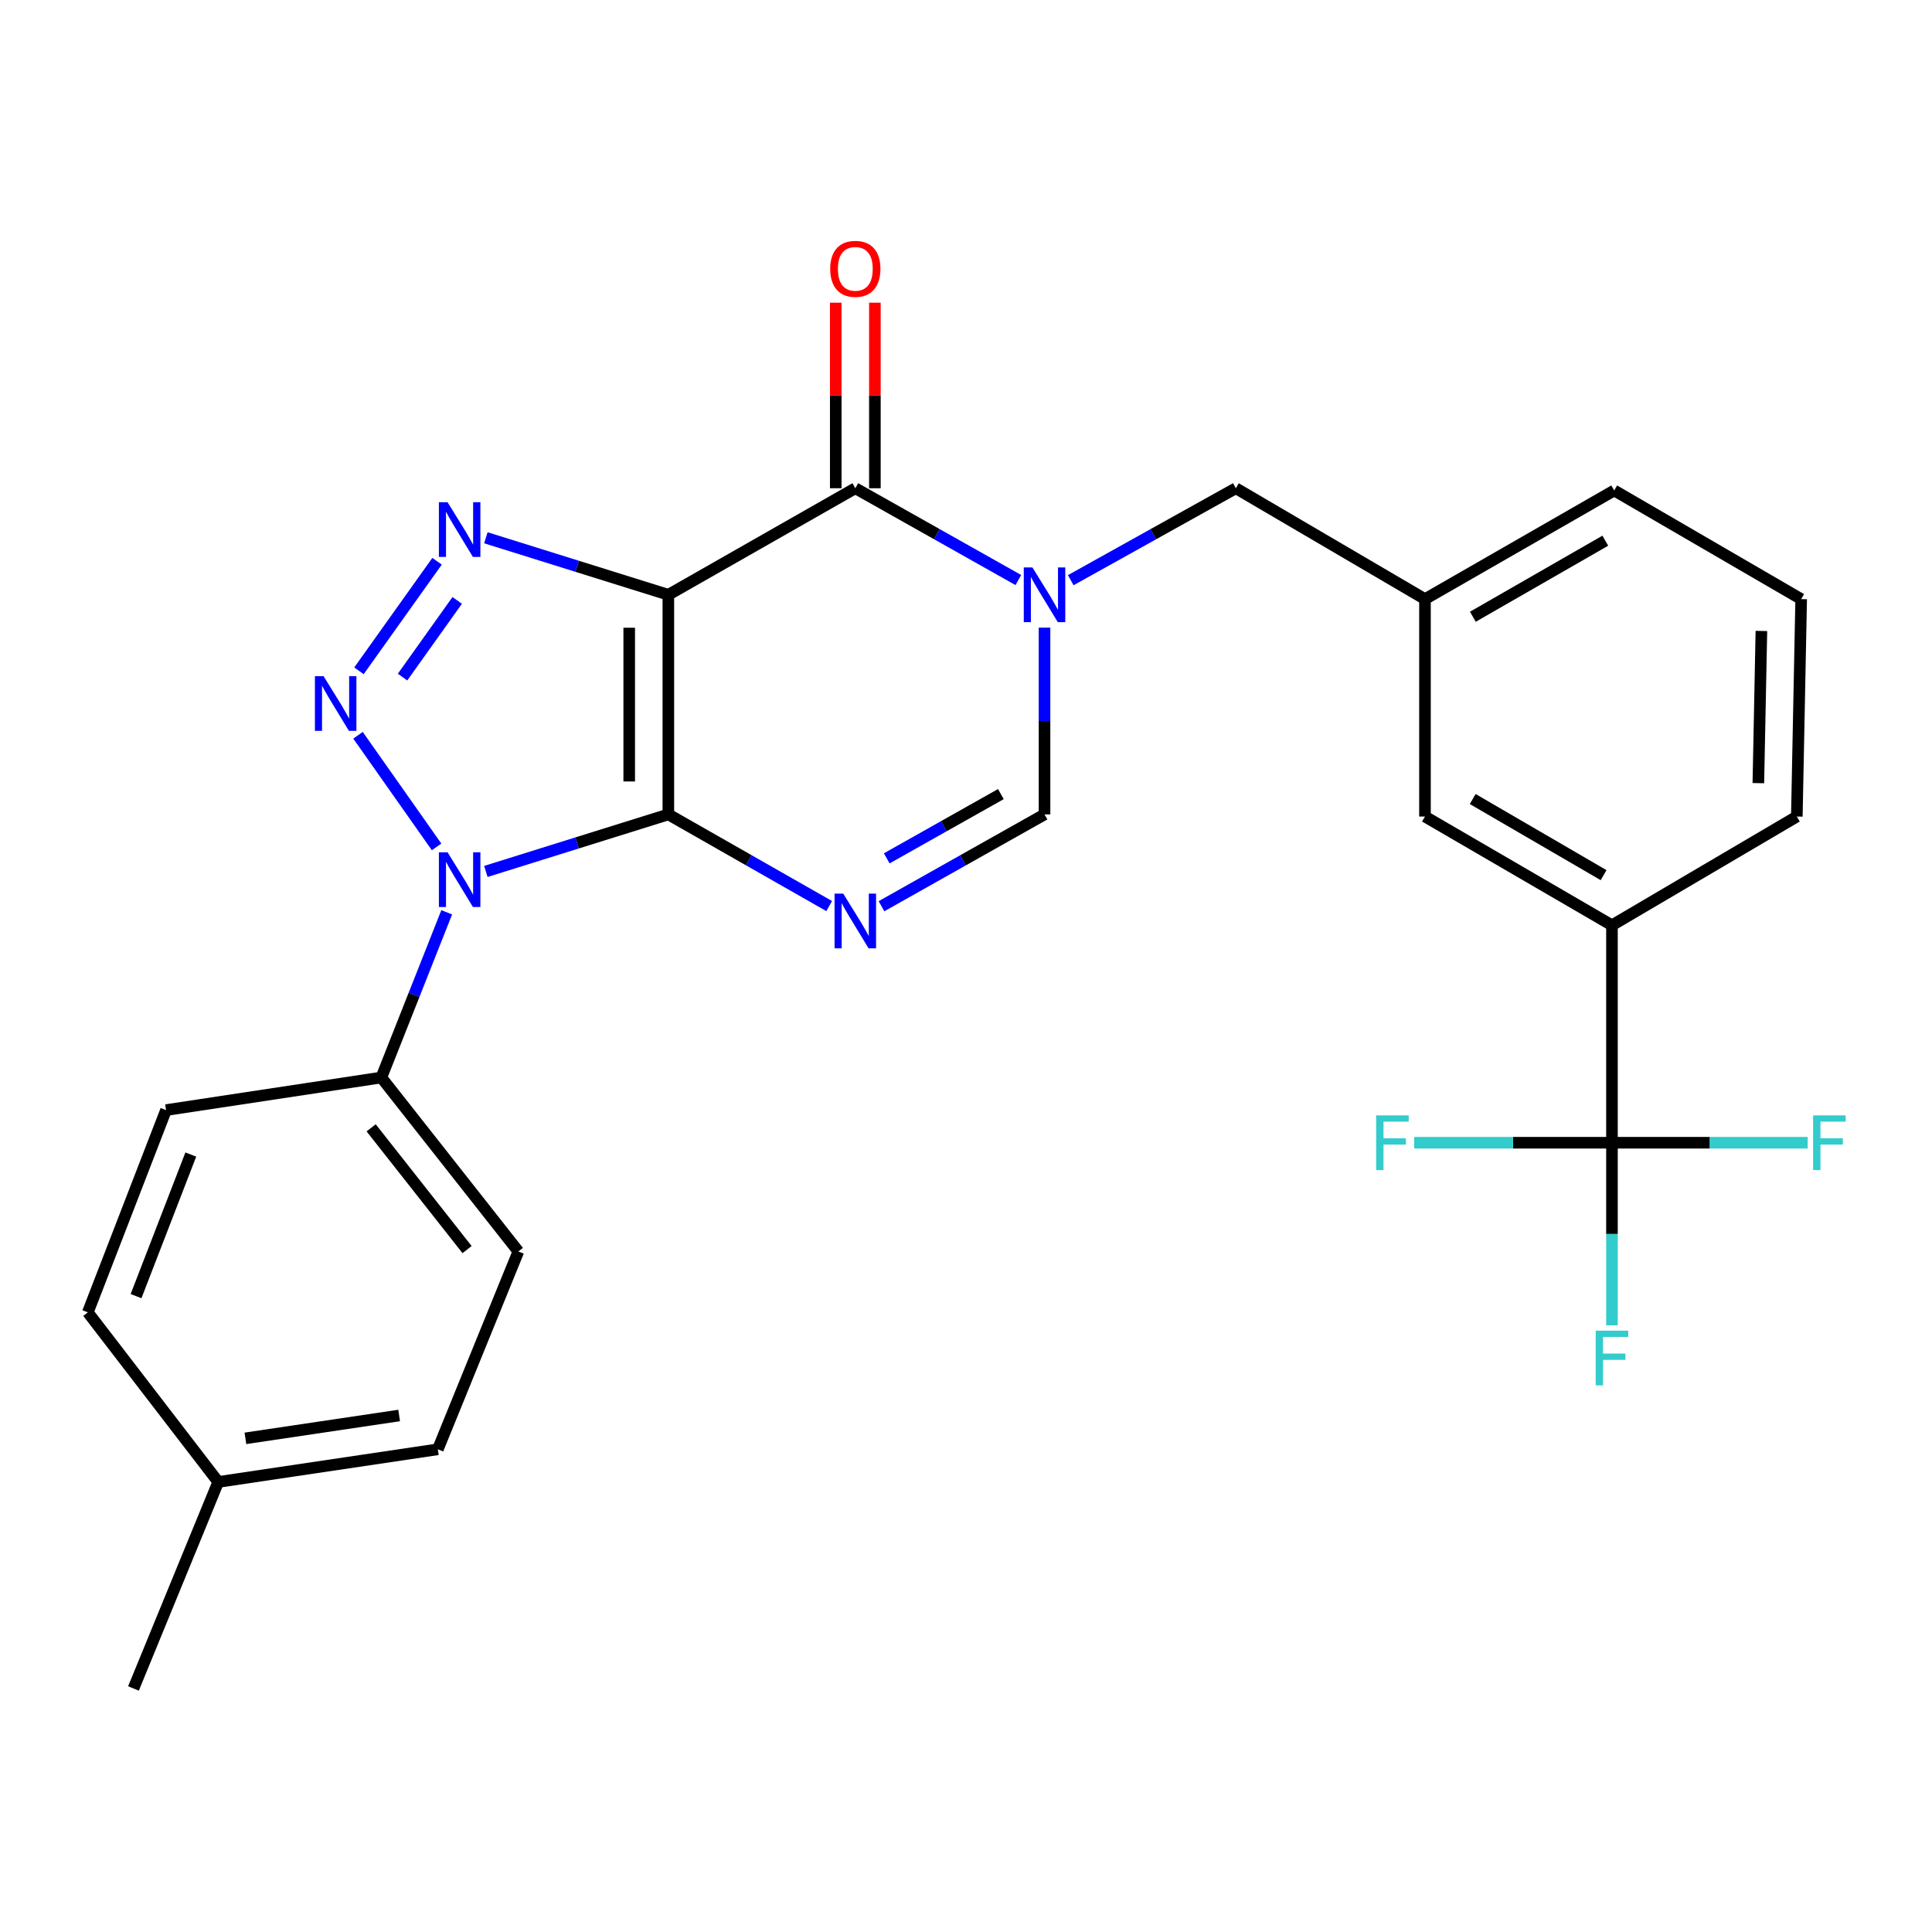 <?xml version='1.0' encoding='iso-8859-1'?>
<svg version='1.1' baseProfile='full'
              xmlns='http://www.w3.org/2000/svg'
                      xmlns:rdkit='http://www.rdkit.org/xml'
                      xmlns:xlink='http://www.w3.org/1999/xlink'
                  xml:space='preserve'
width='1000px' height='1000px' viewBox='0 0 1000 1000'>
<!-- END OF HEADER -->
<rect style='opacity:1.0;fill:#FFFFFF;stroke:none' width='1000' height='1000' x='0' y='0'> </rect>
<path class='bond-0' d='M 345.937,421.539 L 345.937,307.863' style='fill:none;fill-rule:evenodd;stroke:#000000;stroke-width:6px;stroke-linecap:butt;stroke-linejoin:miter;stroke-opacity:1' />
<path class='bond-0' d='M 325.682,404.488 L 325.682,324.915' style='fill:none;fill-rule:evenodd;stroke:#000000;stroke-width:6px;stroke-linecap:butt;stroke-linejoin:miter;stroke-opacity:1' />
<path class='bond-1' d='M 345.937,421.539 L 298.709,436.298' style='fill:none;fill-rule:evenodd;stroke:#000000;stroke-width:6px;stroke-linecap:butt;stroke-linejoin:miter;stroke-opacity:1' />
<path class='bond-1' d='M 298.709,436.298 L 251.48,451.057' style='fill:none;fill-rule:evenodd;stroke:#0000FF;stroke-width:6px;stroke-linecap:butt;stroke-linejoin:miter;stroke-opacity:1' />
<path class='bond-4' d='M 345.937,421.539 L 387.562,445.26' style='fill:none;fill-rule:evenodd;stroke:#000000;stroke-width:6px;stroke-linecap:butt;stroke-linejoin:miter;stroke-opacity:1' />
<path class='bond-4' d='M 387.562,445.26 L 429.186,468.981' style='fill:none;fill-rule:evenodd;stroke:#0000FF;stroke-width:6px;stroke-linecap:butt;stroke-linejoin:miter;stroke-opacity:1' />
<path class='bond-3' d='M 345.937,307.863 L 298.709,293.105' style='fill:none;fill-rule:evenodd;stroke:#000000;stroke-width:6px;stroke-linecap:butt;stroke-linejoin:miter;stroke-opacity:1' />
<path class='bond-3' d='M 298.709,293.105 L 251.48,278.346' style='fill:none;fill-rule:evenodd;stroke:#0000FF;stroke-width:6px;stroke-linecap:butt;stroke-linejoin:miter;stroke-opacity:1' />
<path class='bond-5' d='M 345.937,307.863 L 442.711,252.714' style='fill:none;fill-rule:evenodd;stroke:#000000;stroke-width:6px;stroke-linecap:butt;stroke-linejoin:miter;stroke-opacity:1' />
<path class='bond-2' d='M 225.98,438.35 L 185.302,380.568' style='fill:none;fill-rule:evenodd;stroke:#0000FF;stroke-width:6px;stroke-linecap:butt;stroke-linejoin:miter;stroke-opacity:1' />
<path class='bond-9' d='M 231.217,472.211 L 214.298,514.966' style='fill:none;fill-rule:evenodd;stroke:#0000FF;stroke-width:6px;stroke-linecap:butt;stroke-linejoin:miter;stroke-opacity:1' />
<path class='bond-9' d='M 214.298,514.966 L 197.378,557.72' style='fill:none;fill-rule:evenodd;stroke:#000000;stroke-width:6px;stroke-linecap:butt;stroke-linejoin:miter;stroke-opacity:1' />
<path class='bond-27' d='M 185.799,347.214 L 226.218,290.51' style='fill:none;fill-rule:evenodd;stroke:#0000FF;stroke-width:6px;stroke-linecap:butt;stroke-linejoin:miter;stroke-opacity:1' />
<path class='bond-27' d='M 208.356,350.465 L 236.649,310.772' style='fill:none;fill-rule:evenodd;stroke:#0000FF;stroke-width:6px;stroke-linecap:butt;stroke-linejoin:miter;stroke-opacity:1' />
<path class='bond-7' d='M 456.261,469.058 L 498.452,445.299' style='fill:none;fill-rule:evenodd;stroke:#0000FF;stroke-width:6px;stroke-linecap:butt;stroke-linejoin:miter;stroke-opacity:1' />
<path class='bond-7' d='M 498.452,445.299 L 540.644,421.539' style='fill:none;fill-rule:evenodd;stroke:#000000;stroke-width:6px;stroke-linecap:butt;stroke-linejoin:miter;stroke-opacity:1' />
<path class='bond-7' d='M 458.98,444.282 L 488.514,427.65' style='fill:none;fill-rule:evenodd;stroke:#0000FF;stroke-width:6px;stroke-linecap:butt;stroke-linejoin:miter;stroke-opacity:1' />
<path class='bond-7' d='M 488.514,427.65 L 518.048,411.018' style='fill:none;fill-rule:evenodd;stroke:#000000;stroke-width:6px;stroke-linecap:butt;stroke-linejoin:miter;stroke-opacity:1' />
<path class='bond-12' d='M 452.839,252.714 L 452.839,204.693' style='fill:none;fill-rule:evenodd;stroke:#000000;stroke-width:6px;stroke-linecap:butt;stroke-linejoin:miter;stroke-opacity:1' />
<path class='bond-12' d='M 452.839,204.693 L 452.839,156.673' style='fill:none;fill-rule:evenodd;stroke:#FF0000;stroke-width:6px;stroke-linecap:butt;stroke-linejoin:miter;stroke-opacity:1' />
<path class='bond-12' d='M 432.584,252.714 L 432.584,204.693' style='fill:none;fill-rule:evenodd;stroke:#000000;stroke-width:6px;stroke-linecap:butt;stroke-linejoin:miter;stroke-opacity:1' />
<path class='bond-12' d='M 432.584,204.693 L 432.584,156.673' style='fill:none;fill-rule:evenodd;stroke:#FF0000;stroke-width:6px;stroke-linecap:butt;stroke-linejoin:miter;stroke-opacity:1' />
<path class='bond-28' d='M 442.711,252.714 L 484.903,276.473' style='fill:none;fill-rule:evenodd;stroke:#000000;stroke-width:6px;stroke-linecap:butt;stroke-linejoin:miter;stroke-opacity:1' />
<path class='bond-28' d='M 484.903,276.473 L 527.094,300.233' style='fill:none;fill-rule:evenodd;stroke:#0000FF;stroke-width:6px;stroke-linecap:butt;stroke-linejoin:miter;stroke-opacity:1' />
<path class='bond-6' d='M 540.644,324.865 L 540.644,373.202' style='fill:none;fill-rule:evenodd;stroke:#0000FF;stroke-width:6px;stroke-linecap:butt;stroke-linejoin:miter;stroke-opacity:1' />
<path class='bond-6' d='M 540.644,373.202 L 540.644,421.539' style='fill:none;fill-rule:evenodd;stroke:#000000;stroke-width:6px;stroke-linecap:butt;stroke-linejoin:miter;stroke-opacity:1' />
<path class='bond-11' d='M 554.218,300.304 L 596.943,276.509' style='fill:none;fill-rule:evenodd;stroke:#0000FF;stroke-width:6px;stroke-linecap:butt;stroke-linejoin:miter;stroke-opacity:1' />
<path class='bond-11' d='M 596.943,276.509 L 639.668,252.714' style='fill:none;fill-rule:evenodd;stroke:#000000;stroke-width:6px;stroke-linecap:butt;stroke-linejoin:miter;stroke-opacity:1' />
<path class='bond-8' d='M 834.352,591.478 L 834.352,478.928' style='fill:none;fill-rule:evenodd;stroke:#000000;stroke-width:6px;stroke-linecap:butt;stroke-linejoin:miter;stroke-opacity:1' />
<path class='bond-15' d='M 834.352,591.478 L 885.005,591.478' style='fill:none;fill-rule:evenodd;stroke:#000000;stroke-width:6px;stroke-linecap:butt;stroke-linejoin:miter;stroke-opacity:1' />
<path class='bond-15' d='M 885.005,591.478 L 935.658,591.478' style='fill:none;fill-rule:evenodd;stroke:#33CCCC;stroke-width:6px;stroke-linecap:butt;stroke-linejoin:miter;stroke-opacity:1' />
<path class='bond-16' d='M 834.352,591.478 L 834.352,638.723' style='fill:none;fill-rule:evenodd;stroke:#000000;stroke-width:6px;stroke-linecap:butt;stroke-linejoin:miter;stroke-opacity:1' />
<path class='bond-16' d='M 834.352,638.723 L 834.352,685.969' style='fill:none;fill-rule:evenodd;stroke:#33CCCC;stroke-width:6px;stroke-linecap:butt;stroke-linejoin:miter;stroke-opacity:1' />
<path class='bond-17' d='M 834.352,591.478 L 783.168,591.478' style='fill:none;fill-rule:evenodd;stroke:#000000;stroke-width:6px;stroke-linecap:butt;stroke-linejoin:miter;stroke-opacity:1' />
<path class='bond-17' d='M 783.168,591.478 L 731.983,591.478' style='fill:none;fill-rule:evenodd;stroke:#33CCCC;stroke-width:6px;stroke-linecap:butt;stroke-linejoin:miter;stroke-opacity:1' />
<path class='bond-18' d='M 197.378,557.72 L 268.304,647.753' style='fill:none;fill-rule:evenodd;stroke:#000000;stroke-width:6px;stroke-linecap:butt;stroke-linejoin:miter;stroke-opacity:1' />
<path class='bond-18' d='M 192.106,583.759 L 241.755,646.783' style='fill:none;fill-rule:evenodd;stroke:#000000;stroke-width:6px;stroke-linecap:butt;stroke-linejoin:miter;stroke-opacity:1' />
<path class='bond-19' d='M 197.378,557.72 L 85.942,574.577' style='fill:none;fill-rule:evenodd;stroke:#000000;stroke-width:6px;stroke-linecap:butt;stroke-linejoin:miter;stroke-opacity:1' />
<path class='bond-10' d='M 834.352,478.928 L 737.567,422.642' style='fill:none;fill-rule:evenodd;stroke:#000000;stroke-width:6px;stroke-linecap:butt;stroke-linejoin:miter;stroke-opacity:1' />
<path class='bond-10' d='M 830.017,452.976 L 762.268,413.575' style='fill:none;fill-rule:evenodd;stroke:#000000;stroke-width:6px;stroke-linecap:butt;stroke-linejoin:miter;stroke-opacity:1' />
<path class='bond-30' d='M 834.352,478.928 L 930.035,422.642' style='fill:none;fill-rule:evenodd;stroke:#000000;stroke-width:6px;stroke-linecap:butt;stroke-linejoin:miter;stroke-opacity:1' />
<path class='bond-14' d='M 639.668,252.714 L 737.567,310.103' style='fill:none;fill-rule:evenodd;stroke:#000000;stroke-width:6px;stroke-linecap:butt;stroke-linejoin:miter;stroke-opacity:1' />
<path class='bond-13' d='M 737.567,422.642 L 737.567,310.103' style='fill:none;fill-rule:evenodd;stroke:#000000;stroke-width:6px;stroke-linecap:butt;stroke-linejoin:miter;stroke-opacity:1' />
<path class='bond-25' d='M 737.567,310.103 L 835.512,253.861' style='fill:none;fill-rule:evenodd;stroke:#000000;stroke-width:6px;stroke-linecap:butt;stroke-linejoin:miter;stroke-opacity:1' />
<path class='bond-25' d='M 762.345,319.232 L 830.906,279.863' style='fill:none;fill-rule:evenodd;stroke:#000000;stroke-width:6px;stroke-linecap:butt;stroke-linejoin:miter;stroke-opacity:1' />
<path class='bond-20' d='M 268.304,647.753 L 226.624,750.154' style='fill:none;fill-rule:evenodd;stroke:#000000;stroke-width:6px;stroke-linecap:butt;stroke-linejoin:miter;stroke-opacity:1' />
<path class='bond-21' d='M 85.942,574.577 L 45.455,679.272' style='fill:none;fill-rule:evenodd;stroke:#000000;stroke-width:6px;stroke-linecap:butt;stroke-linejoin:miter;stroke-opacity:1' />
<path class='bond-21' d='M 98.76,597.587 L 70.419,670.874' style='fill:none;fill-rule:evenodd;stroke:#000000;stroke-width:6px;stroke-linecap:butt;stroke-linejoin:miter;stroke-opacity:1' />
<path class='bond-29' d='M 226.624,750.154 L 112.96,767.055' style='fill:none;fill-rule:evenodd;stroke:#000000;stroke-width:6px;stroke-linecap:butt;stroke-linejoin:miter;stroke-opacity:1' />
<path class='bond-29' d='M 206.595,732.654 L 127.03,744.485' style='fill:none;fill-rule:evenodd;stroke:#000000;stroke-width:6px;stroke-linecap:butt;stroke-linejoin:miter;stroke-opacity:1' />
<path class='bond-22' d='M 45.455,679.272 L 112.96,767.055' style='fill:none;fill-rule:evenodd;stroke:#000000;stroke-width:6px;stroke-linecap:butt;stroke-linejoin:miter;stroke-opacity:1' />
<path class='bond-26' d='M 112.96,767.055 L 69.085,873.945' style='fill:none;fill-rule:evenodd;stroke:#000000;stroke-width:6px;stroke-linecap:butt;stroke-linejoin:miter;stroke-opacity:1' />
<path class='bond-23' d='M 930.035,422.642 L 932.285,310.103' style='fill:none;fill-rule:evenodd;stroke:#000000;stroke-width:6px;stroke-linecap:butt;stroke-linejoin:miter;stroke-opacity:1' />
<path class='bond-23' d='M 910.121,405.356 L 911.697,326.579' style='fill:none;fill-rule:evenodd;stroke:#000000;stroke-width:6px;stroke-linecap:butt;stroke-linejoin:miter;stroke-opacity:1' />
<path class='bond-24' d='M 932.285,310.103 L 835.512,253.861' style='fill:none;fill-rule:evenodd;stroke:#000000;stroke-width:6px;stroke-linecap:butt;stroke-linejoin:miter;stroke-opacity:1' />
<path  class='atom-2' d='M 231.651 441.137
L 240.931 456.137
Q 241.851 457.617, 243.331 460.297
Q 244.811 462.977, 244.891 463.137
L 244.891 441.137
L 248.651 441.137
L 248.651 469.457
L 244.771 469.457
L 234.811 453.057
Q 233.651 451.137, 232.411 448.937
Q 231.211 446.737, 230.851 446.057
L 230.851 469.457
L 227.171 469.457
L 227.171 441.137
L 231.651 441.137
' fill='#0000FF'/>
<path  class='atom-3' d='M 167.476 349.979
L 176.756 364.979
Q 177.676 366.459, 179.156 369.139
Q 180.636 371.819, 180.716 371.979
L 180.716 349.979
L 184.476 349.979
L 184.476 378.299
L 180.596 378.299
L 170.636 361.899
Q 169.476 359.979, 168.236 357.779
Q 167.036 355.579, 166.676 354.899
L 166.676 378.299
L 162.996 378.299
L 162.996 349.979
L 167.476 349.979
' fill='#0000FF'/>
<path  class='atom-4' d='M 231.651 259.945
L 240.931 274.945
Q 241.851 276.425, 243.331 279.105
Q 244.811 281.785, 244.891 281.945
L 244.891 259.945
L 248.651 259.945
L 248.651 288.265
L 244.771 288.265
L 234.811 271.865
Q 233.651 269.945, 232.411 267.745
Q 231.211 265.545, 230.851 264.865
L 230.851 288.265
L 227.171 288.265
L 227.171 259.945
L 231.651 259.945
' fill='#0000FF'/>
<path  class='atom-5' d='M 436.451 462.529
L 445.731 477.529
Q 446.651 479.009, 448.131 481.689
Q 449.611 484.369, 449.691 484.529
L 449.691 462.529
L 453.451 462.529
L 453.451 490.849
L 449.571 490.849
L 439.611 474.449
Q 438.451 472.529, 437.211 470.329
Q 436.011 468.129, 435.651 467.449
L 435.651 490.849
L 431.971 490.849
L 431.971 462.529
L 436.451 462.529
' fill='#0000FF'/>
<path  class='atom-7' d='M 534.384 293.703
L 543.664 308.703
Q 544.584 310.183, 546.064 312.863
Q 547.544 315.543, 547.624 315.703
L 547.624 293.703
L 551.384 293.703
L 551.384 322.023
L 547.504 322.023
L 537.544 305.623
Q 536.384 303.703, 535.144 301.503
Q 533.944 299.303, 533.584 298.623
L 533.584 322.023
L 529.904 322.023
L 529.904 293.703
L 534.384 293.703
' fill='#0000FF'/>
<path  class='atom-13' d='M 429.711 139.152
Q 429.711 132.352, 433.071 128.552
Q 436.431 124.752, 442.711 124.752
Q 448.991 124.752, 452.351 128.552
Q 455.711 132.352, 455.711 139.152
Q 455.711 146.032, 452.311 149.952
Q 448.911 153.832, 442.711 153.832
Q 436.471 153.832, 433.071 149.952
Q 429.711 146.072, 429.711 139.152
M 442.711 150.632
Q 447.031 150.632, 449.351 147.752
Q 451.711 144.832, 451.711 139.152
Q 451.711 133.592, 449.351 130.792
Q 447.031 127.952, 442.711 127.952
Q 438.391 127.952, 436.031 130.752
Q 433.711 133.552, 433.711 139.152
Q 433.711 144.872, 436.031 147.752
Q 438.391 150.632, 442.711 150.632
' fill='#FF0000'/>
<path  class='atom-16' d='M 938.471 577.318
L 955.311 577.318
L 955.311 580.558
L 942.271 580.558
L 942.271 589.158
L 953.871 589.158
L 953.871 592.438
L 942.271 592.438
L 942.271 605.638
L 938.471 605.638
L 938.471 577.318
' fill='#33CCCC'/>
<path  class='atom-17' d='M 825.932 688.754
L 842.772 688.754
L 842.772 691.994
L 829.732 691.994
L 829.732 700.594
L 841.332 700.594
L 841.332 703.874
L 829.732 703.874
L 829.732 717.074
L 825.932 717.074
L 825.932 688.754
' fill='#33CCCC'/>
<path  class='atom-18' d='M 712.302 577.318
L 729.142 577.318
L 729.142 580.558
L 716.102 580.558
L 716.102 589.158
L 727.702 589.158
L 727.702 592.438
L 716.102 592.438
L 716.102 605.638
L 712.302 605.638
L 712.302 577.318
' fill='#33CCCC'/>
</svg>
